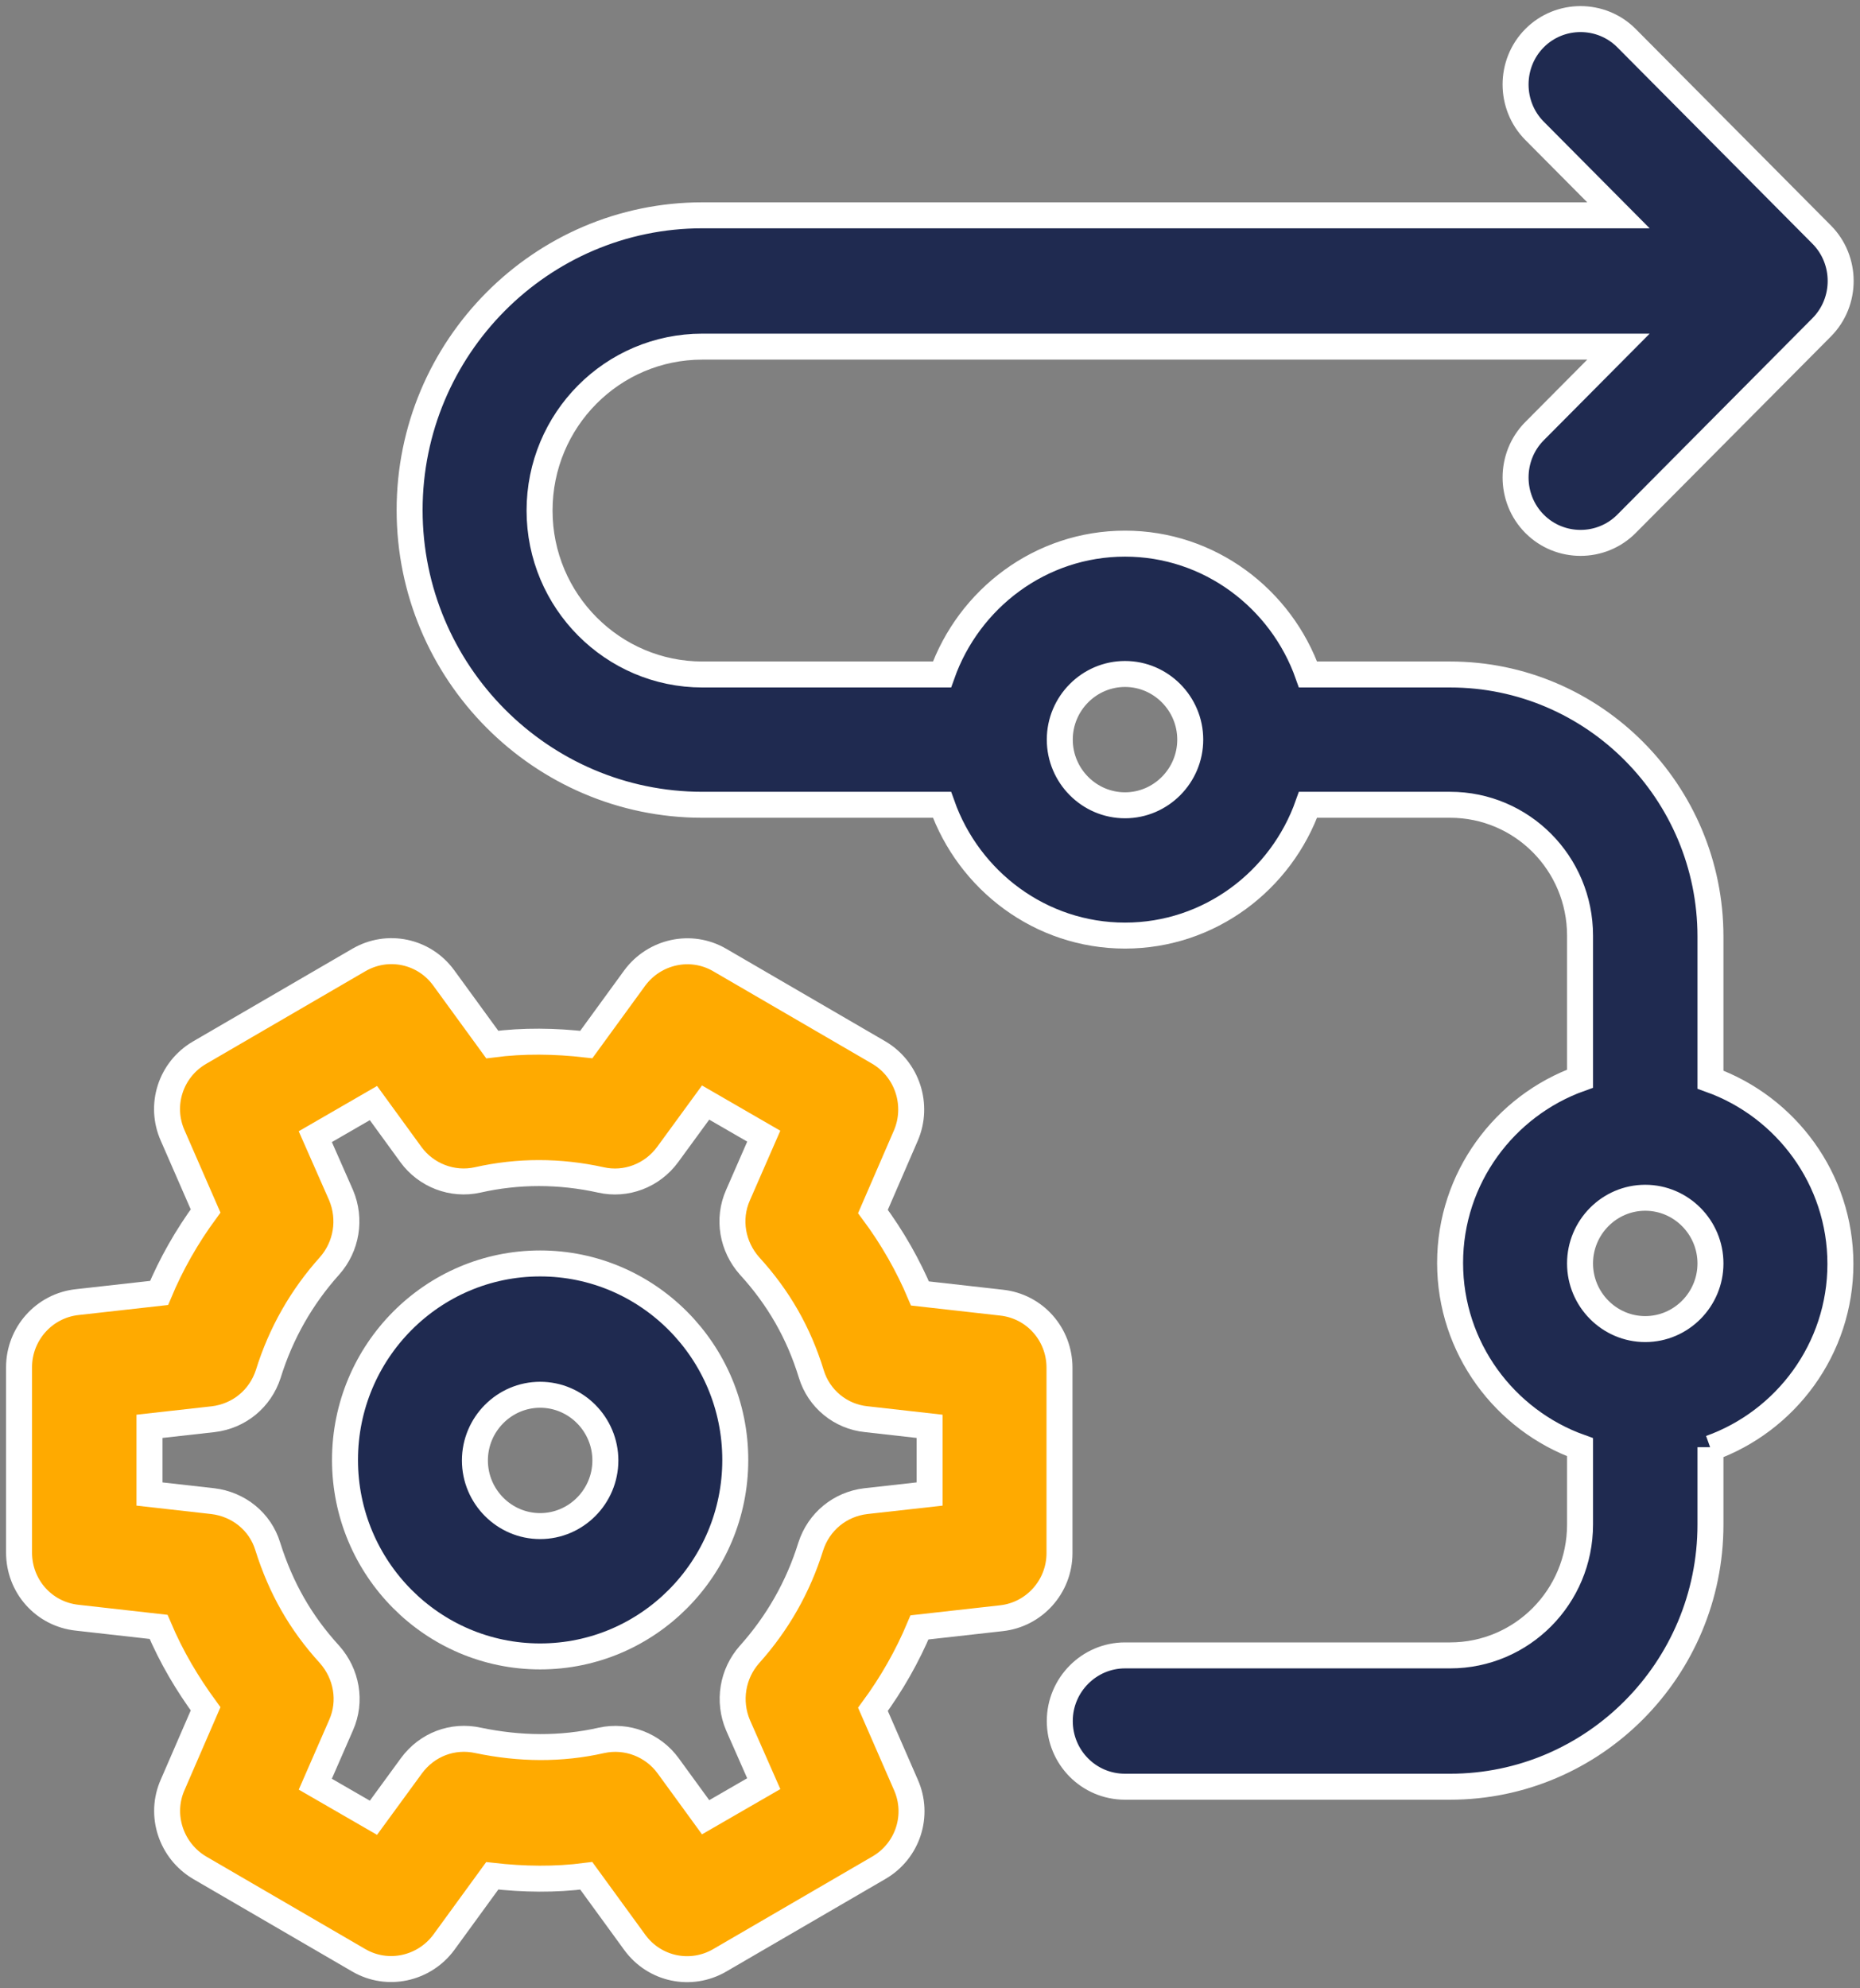 <?xml version="1.0" encoding="UTF-8"?> <svg xmlns="http://www.w3.org/2000/svg" width="58" height="62" viewBox="0 0 58 62" fill="none"><rect x="0" y="0" width="58" height="62" fill="#808080" stroke="none"/><g clip-path="url(#clip0_14379_18430)"><path d="M4.661 44.476L6.648 44.254C7.452 44.158 8.114 43.619 8.366 42.841C8.76 41.571 9.406 40.444 10.274 39.476C10.81 38.873 10.951 38.016 10.636 37.269L9.832 35.444L11.645 34.396L12.812 36C13.285 36.65 14.104 36.968 14.893 36.793C16.154 36.508 17.447 36.508 18.739 36.793C19.512 36.968 20.332 36.666 20.82 36L22.003 34.38L23.816 35.428L23.012 37.269C22.681 38.016 22.838 38.873 23.374 39.476C24.273 40.46 24.904 41.555 25.298 42.841C25.534 43.619 26.212 44.174 27.016 44.254L28.987 44.476V46.587L27 46.809C26.196 46.904 25.534 47.444 25.282 48.222C24.888 49.492 24.241 50.619 23.374 51.587C22.838 52.19 22.697 53.047 23.012 53.793L23.816 55.619L22.003 56.666L20.836 55.063C20.363 54.412 19.544 54.095 18.755 54.269C17.494 54.555 16.201 54.539 14.909 54.269C14.12 54.095 13.316 54.396 12.828 55.063L11.645 56.682L9.832 55.635L10.636 53.793C10.967 53.047 10.81 52.19 10.274 51.587C9.375 50.603 8.76 49.523 8.35 48.222C8.114 47.444 7.436 46.904 6.632 46.809L4.661 46.587V44.476ZM2.407 50.444L4.945 50.73C5.355 51.698 5.844 52.508 6.411 53.285L5.386 55.65C4.961 56.603 5.339 57.714 6.222 58.238L11.188 61.127C12.086 61.65 13.222 61.396 13.836 60.571L15.35 58.492C16.327 58.603 17.305 58.619 18.282 58.492L19.796 60.571C20.41 61.412 21.546 61.65 22.444 61.127L27.41 58.238C28.309 57.714 28.672 56.603 28.246 55.65L27.221 53.301C27.804 52.508 28.293 51.65 28.672 50.746L31.225 50.46C32.25 50.349 33.038 49.476 33.038 48.428V42.65C33.038 41.603 32.266 40.73 31.225 40.619L28.687 40.333C28.325 39.476 27.836 38.603 27.221 37.777L28.246 35.412C28.656 34.46 28.293 33.349 27.41 32.825L22.444 29.936C21.546 29.412 20.41 29.666 19.796 30.492L18.282 32.571C17.305 32.46 16.327 32.444 15.35 32.571L13.836 30.492C13.222 29.65 12.086 29.412 11.188 29.936L6.222 32.825C5.323 33.349 4.961 34.46 5.386 35.412L6.411 37.761C5.828 38.555 5.339 39.412 4.961 40.317L2.407 40.603C1.382 40.714 0.594 41.587 0.594 42.635V48.412C0.594 49.46 1.366 50.333 2.407 50.444Z" fill="#FFAA00"></path><path d="M4.661 44.476L6.648 44.254C7.452 44.158 8.114 43.619 8.366 42.841C8.76 41.571 9.406 40.444 10.274 39.476C10.81 38.873 10.951 38.016 10.636 37.269L9.832 35.444L11.645 34.396L12.812 36C13.285 36.65 14.104 36.968 14.893 36.793C16.154 36.508 17.447 36.508 18.739 36.793C19.512 36.968 20.332 36.666 20.82 36L22.003 34.38L23.816 35.428L23.012 37.269C22.681 38.016 22.838 38.873 23.374 39.476C24.273 40.46 24.904 41.555 25.298 42.841C25.534 43.619 26.212 44.174 27.016 44.254L28.987 44.476V46.587L27 46.809C26.196 46.904 25.534 47.444 25.282 48.222C24.888 49.492 24.241 50.619 23.374 51.587C22.838 52.19 22.697 53.047 23.012 53.793L23.816 55.619L22.003 56.666L20.836 55.063C20.363 54.412 19.544 54.095 18.755 54.269C17.494 54.555 16.201 54.539 14.909 54.269C14.12 54.095 13.316 54.396 12.828 55.063L11.645 56.682L9.832 55.635L10.636 53.793C10.967 53.047 10.81 52.19 10.274 51.587C9.375 50.603 8.76 49.523 8.35 48.222C8.114 47.444 7.436 46.904 6.632 46.809L4.661 46.587V44.476ZM2.407 50.444L4.945 50.73C5.355 51.698 5.844 52.508 6.411 53.285L5.386 55.65C4.961 56.603 5.339 57.714 6.222 58.238L11.188 61.127C12.086 61.65 13.222 61.396 13.836 60.571L15.35 58.492C16.327 58.603 17.305 58.619 18.282 58.492L19.796 60.571C20.41 61.412 21.546 61.65 22.444 61.127L27.41 58.238C28.309 57.714 28.672 56.603 28.246 55.65L27.221 53.301C27.804 52.508 28.293 51.65 28.672 50.746L31.225 50.46C32.25 50.349 33.038 49.476 33.038 48.428V42.65C33.038 41.603 32.266 40.73 31.225 40.619L28.687 40.333C28.325 39.476 27.836 38.603 27.221 37.777L28.246 35.412C28.656 34.46 28.293 33.349 27.41 32.825L22.444 29.936C21.546 29.412 20.41 29.666 19.796 30.492L18.282 32.571C17.305 32.46 16.327 32.444 15.35 32.571L13.836 30.492C13.222 29.65 12.086 29.412 11.188 29.936L6.222 32.825C5.323 33.349 4.961 34.46 5.386 35.412L6.411 37.761C5.828 38.555 5.339 39.412 4.961 40.317L2.407 40.603C1.382 40.714 0.594 41.587 0.594 42.635V48.412C0.594 49.46 1.366 50.333 2.407 50.444Z" stroke="white" stroke-width="0.81" stroke-miterlimit="10"></path><path d="M16.843 43.492C17.962 43.492 18.877 44.413 18.877 45.54C18.877 46.667 17.962 47.587 16.843 47.587C15.724 47.587 14.809 46.667 14.809 45.54C14.809 44.413 15.724 43.492 16.843 43.492ZM16.843 51.651C20.201 51.651 22.928 48.905 22.928 45.524C22.928 42.143 20.201 39.397 16.843 39.397C13.485 39.397 10.758 42.143 10.758 45.524C10.758 48.905 13.485 51.651 16.843 51.651Z" fill="#1F2A50"></path><path d="M16.843 43.492C17.962 43.492 18.877 44.413 18.877 45.54C18.877 46.667 17.962 47.587 16.843 47.587C15.724 47.587 14.809 46.667 14.809 45.54C14.809 44.413 15.724 43.492 16.843 43.492ZM16.843 51.651C20.201 51.651 22.928 48.905 22.928 45.524C22.928 42.143 20.201 39.397 16.843 39.397C13.485 39.397 10.758 42.143 10.758 45.524C10.758 48.905 13.485 51.651 16.843 51.651Z" stroke="white" stroke-width="0.81" stroke-miterlimit="10"></path><path d="M51.303 41.444C50.184 41.444 49.27 40.523 49.27 39.397C49.27 38.27 50.184 37.349 51.303 37.349C52.423 37.349 53.337 38.27 53.337 39.397C53.337 40.523 52.423 41.444 51.303 41.444ZM35.081 25.111C33.962 25.111 33.047 24.19 33.047 23.063C33.047 21.936 33.962 21.016 35.081 21.016C36.2 21.016 37.115 21.936 37.115 23.063C37.115 24.19 36.2 25.111 35.081 25.111ZM53.337 45.158C55.686 44.317 57.389 42.063 57.389 39.412C57.389 36.762 55.686 34.508 53.337 33.666V29.206C53.337 24.698 49.695 21.032 45.218 21.032H40.788C39.953 18.666 37.714 16.952 35.081 16.952C32.448 16.952 30.21 18.666 29.374 21.032H21.901C19.111 21.032 16.825 18.746 16.825 15.92C16.825 13.095 19.095 10.809 21.901 10.809H50.468L47.851 13.444C47.063 14.238 47.063 15.539 47.851 16.333C48.639 17.127 49.932 17.127 50.72 16.333L56.806 10.206C57.594 9.412 57.594 8.111 56.806 7.317L50.72 1.19C49.932 0.397 48.639 0.397 47.851 1.19C47.063 1.984 47.063 3.285 47.851 4.079L50.468 6.714H21.901C16.872 6.714 12.773 10.841 12.773 15.905C12.773 20.968 16.872 25.095 21.901 25.095H29.374C30.21 27.46 32.448 29.174 35.081 29.174C37.714 29.174 39.953 27.46 40.788 25.095H45.218C47.457 25.095 49.27 26.92 49.27 29.174V33.635C46.921 34.476 45.218 36.73 45.218 39.381C45.218 42.032 46.921 44.285 49.27 45.127V47.539C49.27 49.793 47.457 51.619 45.218 51.619H35.081C33.962 51.619 33.047 52.539 33.047 53.666C33.047 54.793 33.946 55.714 35.081 55.714H45.218C49.695 55.714 53.337 52.047 53.337 47.539V45.127V45.158Z" fill="#1F2A50"></path><path d="M51.303 41.444C50.184 41.444 49.27 40.523 49.27 39.397C49.27 38.27 50.184 37.349 51.303 37.349C52.423 37.349 53.337 38.27 53.337 39.397C53.337 40.523 52.423 41.444 51.303 41.444ZM35.081 25.111C33.962 25.111 33.047 24.19 33.047 23.063C33.047 21.936 33.962 21.016 35.081 21.016C36.2 21.016 37.115 21.936 37.115 23.063C37.115 24.19 36.2 25.111 35.081 25.111ZM53.337 45.158C55.686 44.317 57.389 42.063 57.389 39.412C57.389 36.762 55.686 34.508 53.337 33.666V29.206C53.337 24.698 49.695 21.032 45.218 21.032H40.788C39.953 18.666 37.714 16.952 35.081 16.952C32.448 16.952 30.21 18.666 29.374 21.032H21.901C19.111 21.032 16.825 18.746 16.825 15.92C16.825 13.095 19.095 10.809 21.901 10.809H50.468L47.851 13.444C47.063 14.238 47.063 15.539 47.851 16.333C48.639 17.127 49.932 17.127 50.72 16.333L56.806 10.206C57.594 9.412 57.594 8.111 56.806 7.317L50.72 1.19C49.932 0.397 48.639 0.397 47.851 1.19C47.063 1.984 47.063 3.285 47.851 4.079L50.468 6.714H21.901C16.872 6.714 12.773 10.841 12.773 15.905C12.773 20.968 16.872 25.095 21.901 25.095H29.374C30.21 27.46 32.448 29.174 35.081 29.174C37.714 29.174 39.953 27.46 40.788 25.095H45.218C47.457 25.095 49.27 26.92 49.27 29.174V33.635C46.921 34.476 45.218 36.73 45.218 39.381C45.218 42.032 46.921 44.285 49.27 45.127V47.539C49.27 49.793 47.457 51.619 45.218 51.619H35.081C33.962 51.619 33.047 52.539 33.047 53.666C33.047 54.793 33.946 55.714 35.081 55.714H45.218C49.695 55.714 53.337 52.047 53.337 47.539V45.127V45.158Z" stroke="white" stroke-width="0.81" stroke-miterlimit="10"></path></g><defs><clipPath id="clip0_14379_18430"><rect width="58" height="62" fill="white"></rect></clipPath></defs></svg> 